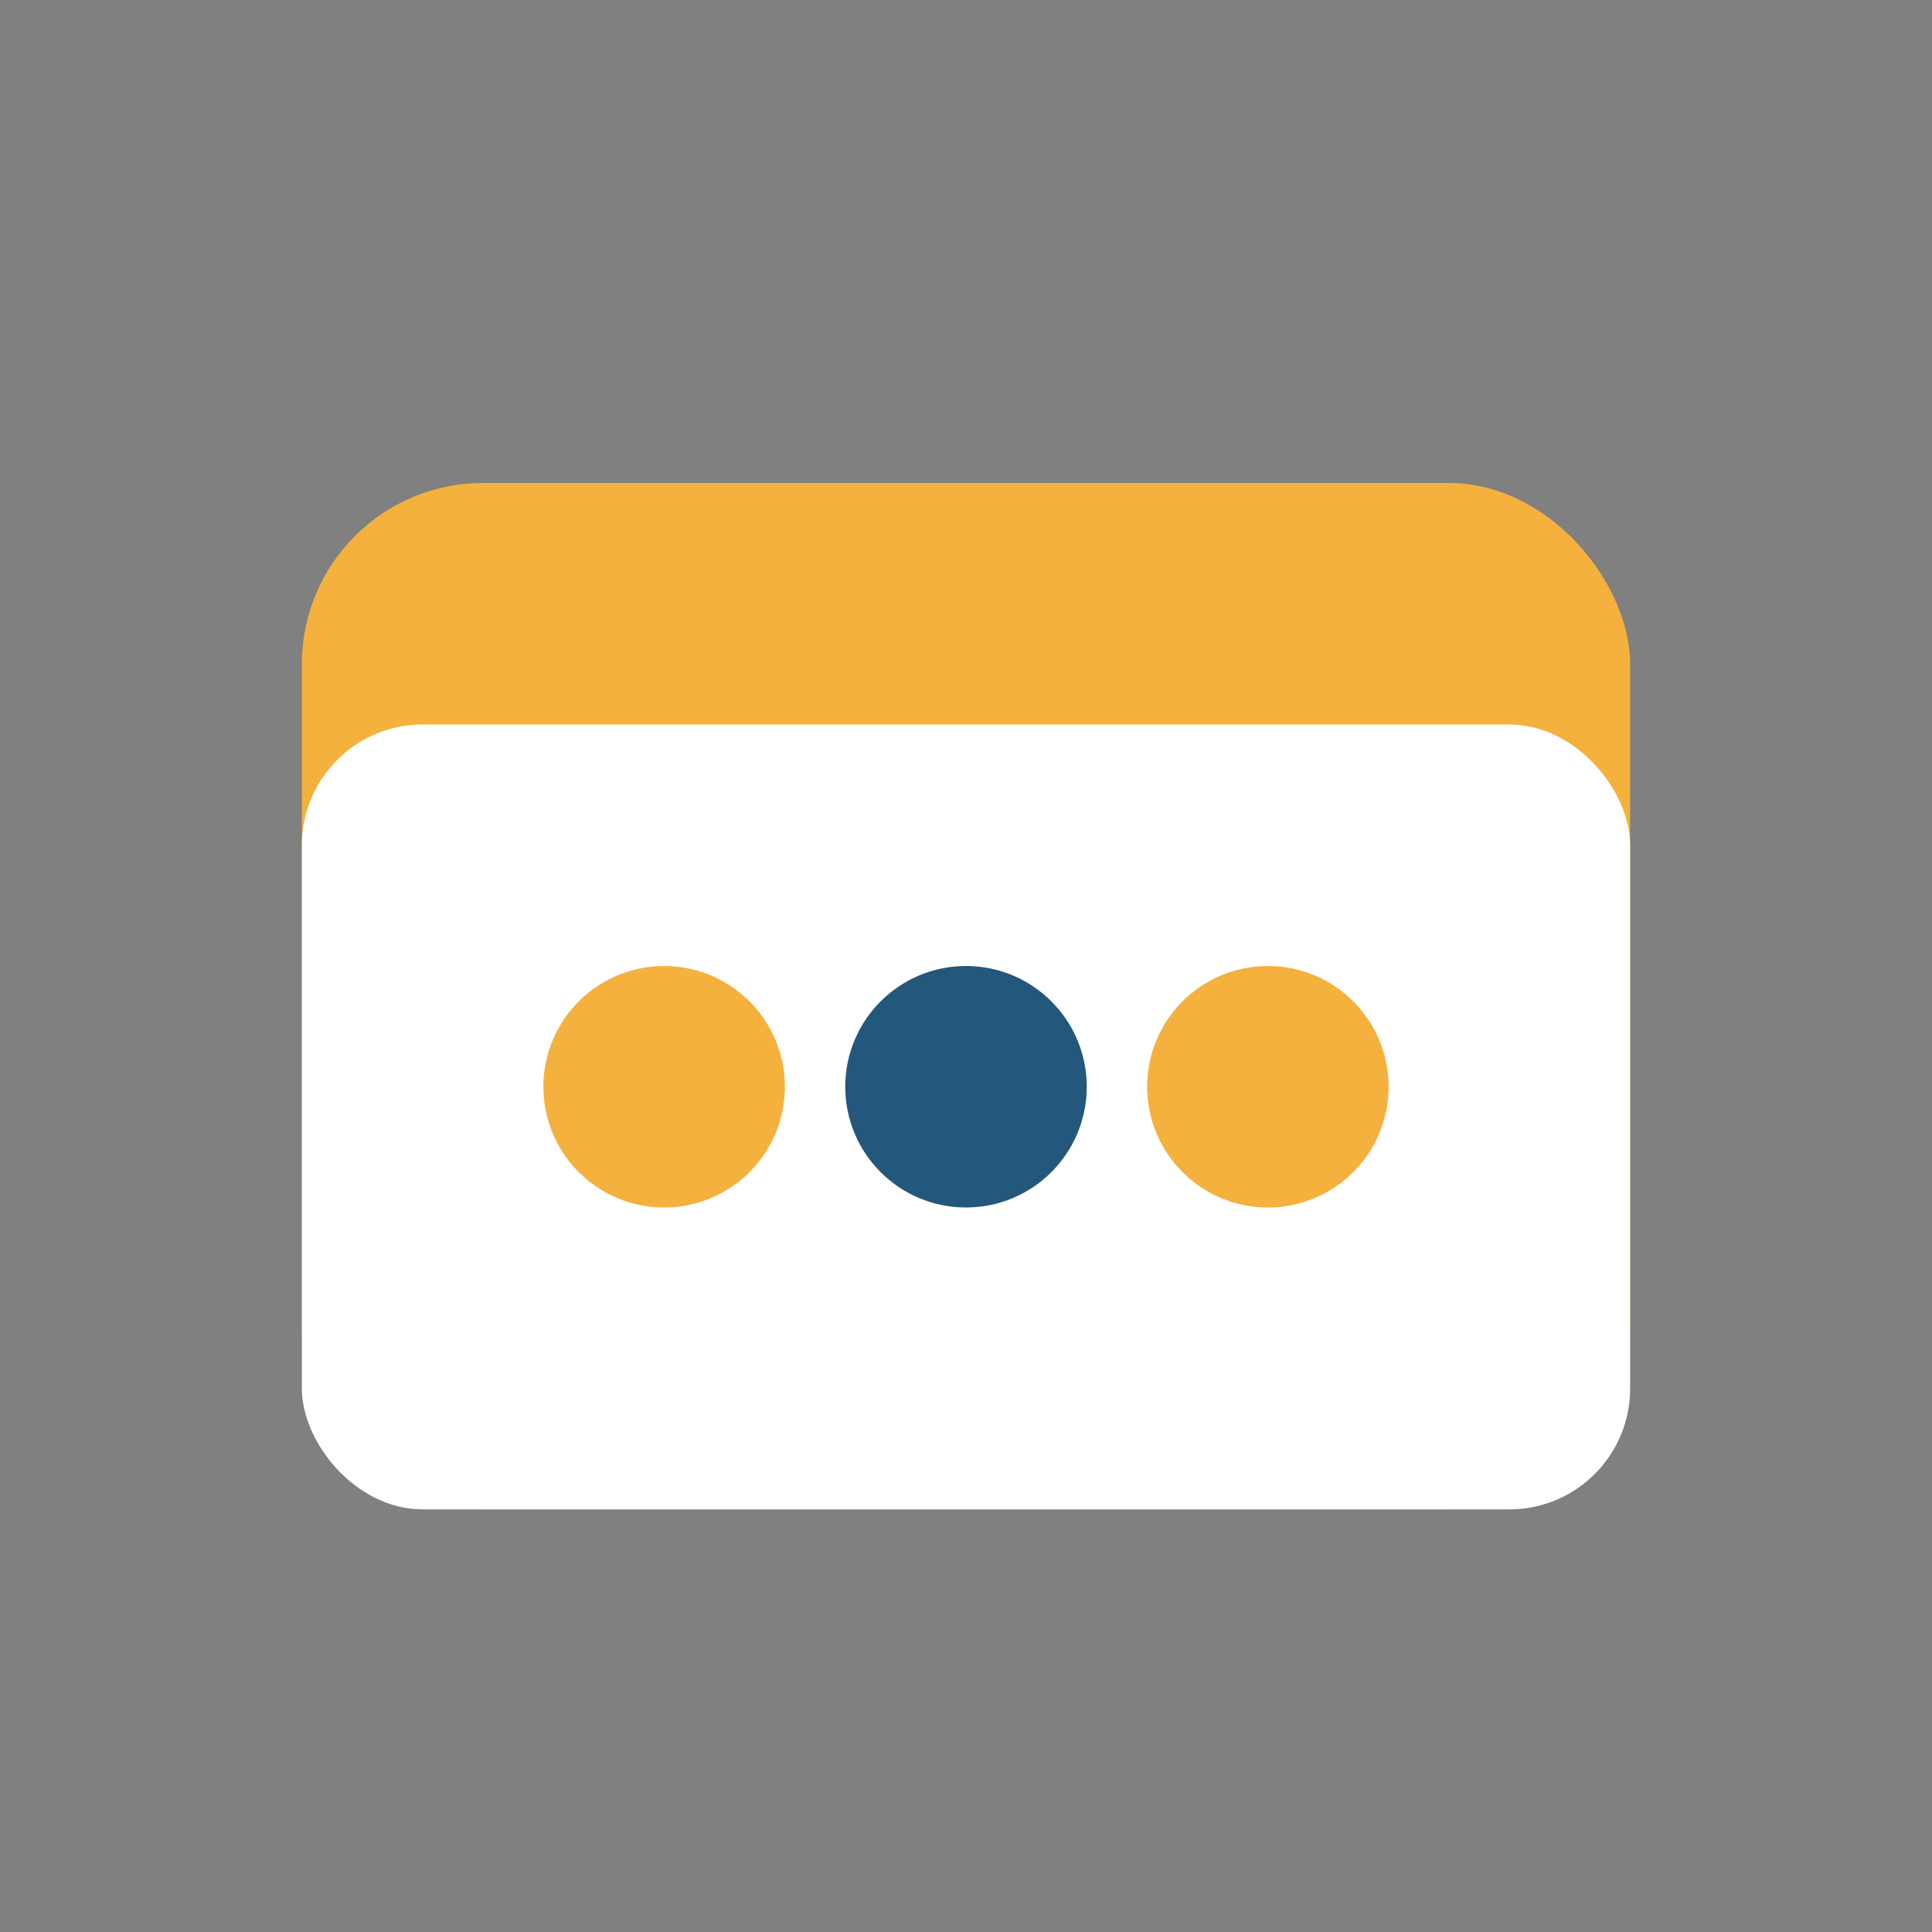 <?xml version="1.0" encoding="UTF-8"?>
<svg xmlns="http://www.w3.org/2000/svg" width="32" height="32" viewBox="0 0 32 32"><rect x="0" y="0" width="32" height="32" fill="#808080" stroke="none"/><rect x="5" y="8" width="22" height="17" rx="3" fill="#F5B13E"/><rect x="5" y="12" width="22" height="13" rx="2" fill="#FFFFFF"/><circle cx="11" cy="18" r="2" fill="#F5B13E"/><circle cx="16" cy="18" r="2" fill="#23577B"/><circle cx="21" cy="18" r="2" fill="#F5B13E"/></svg>